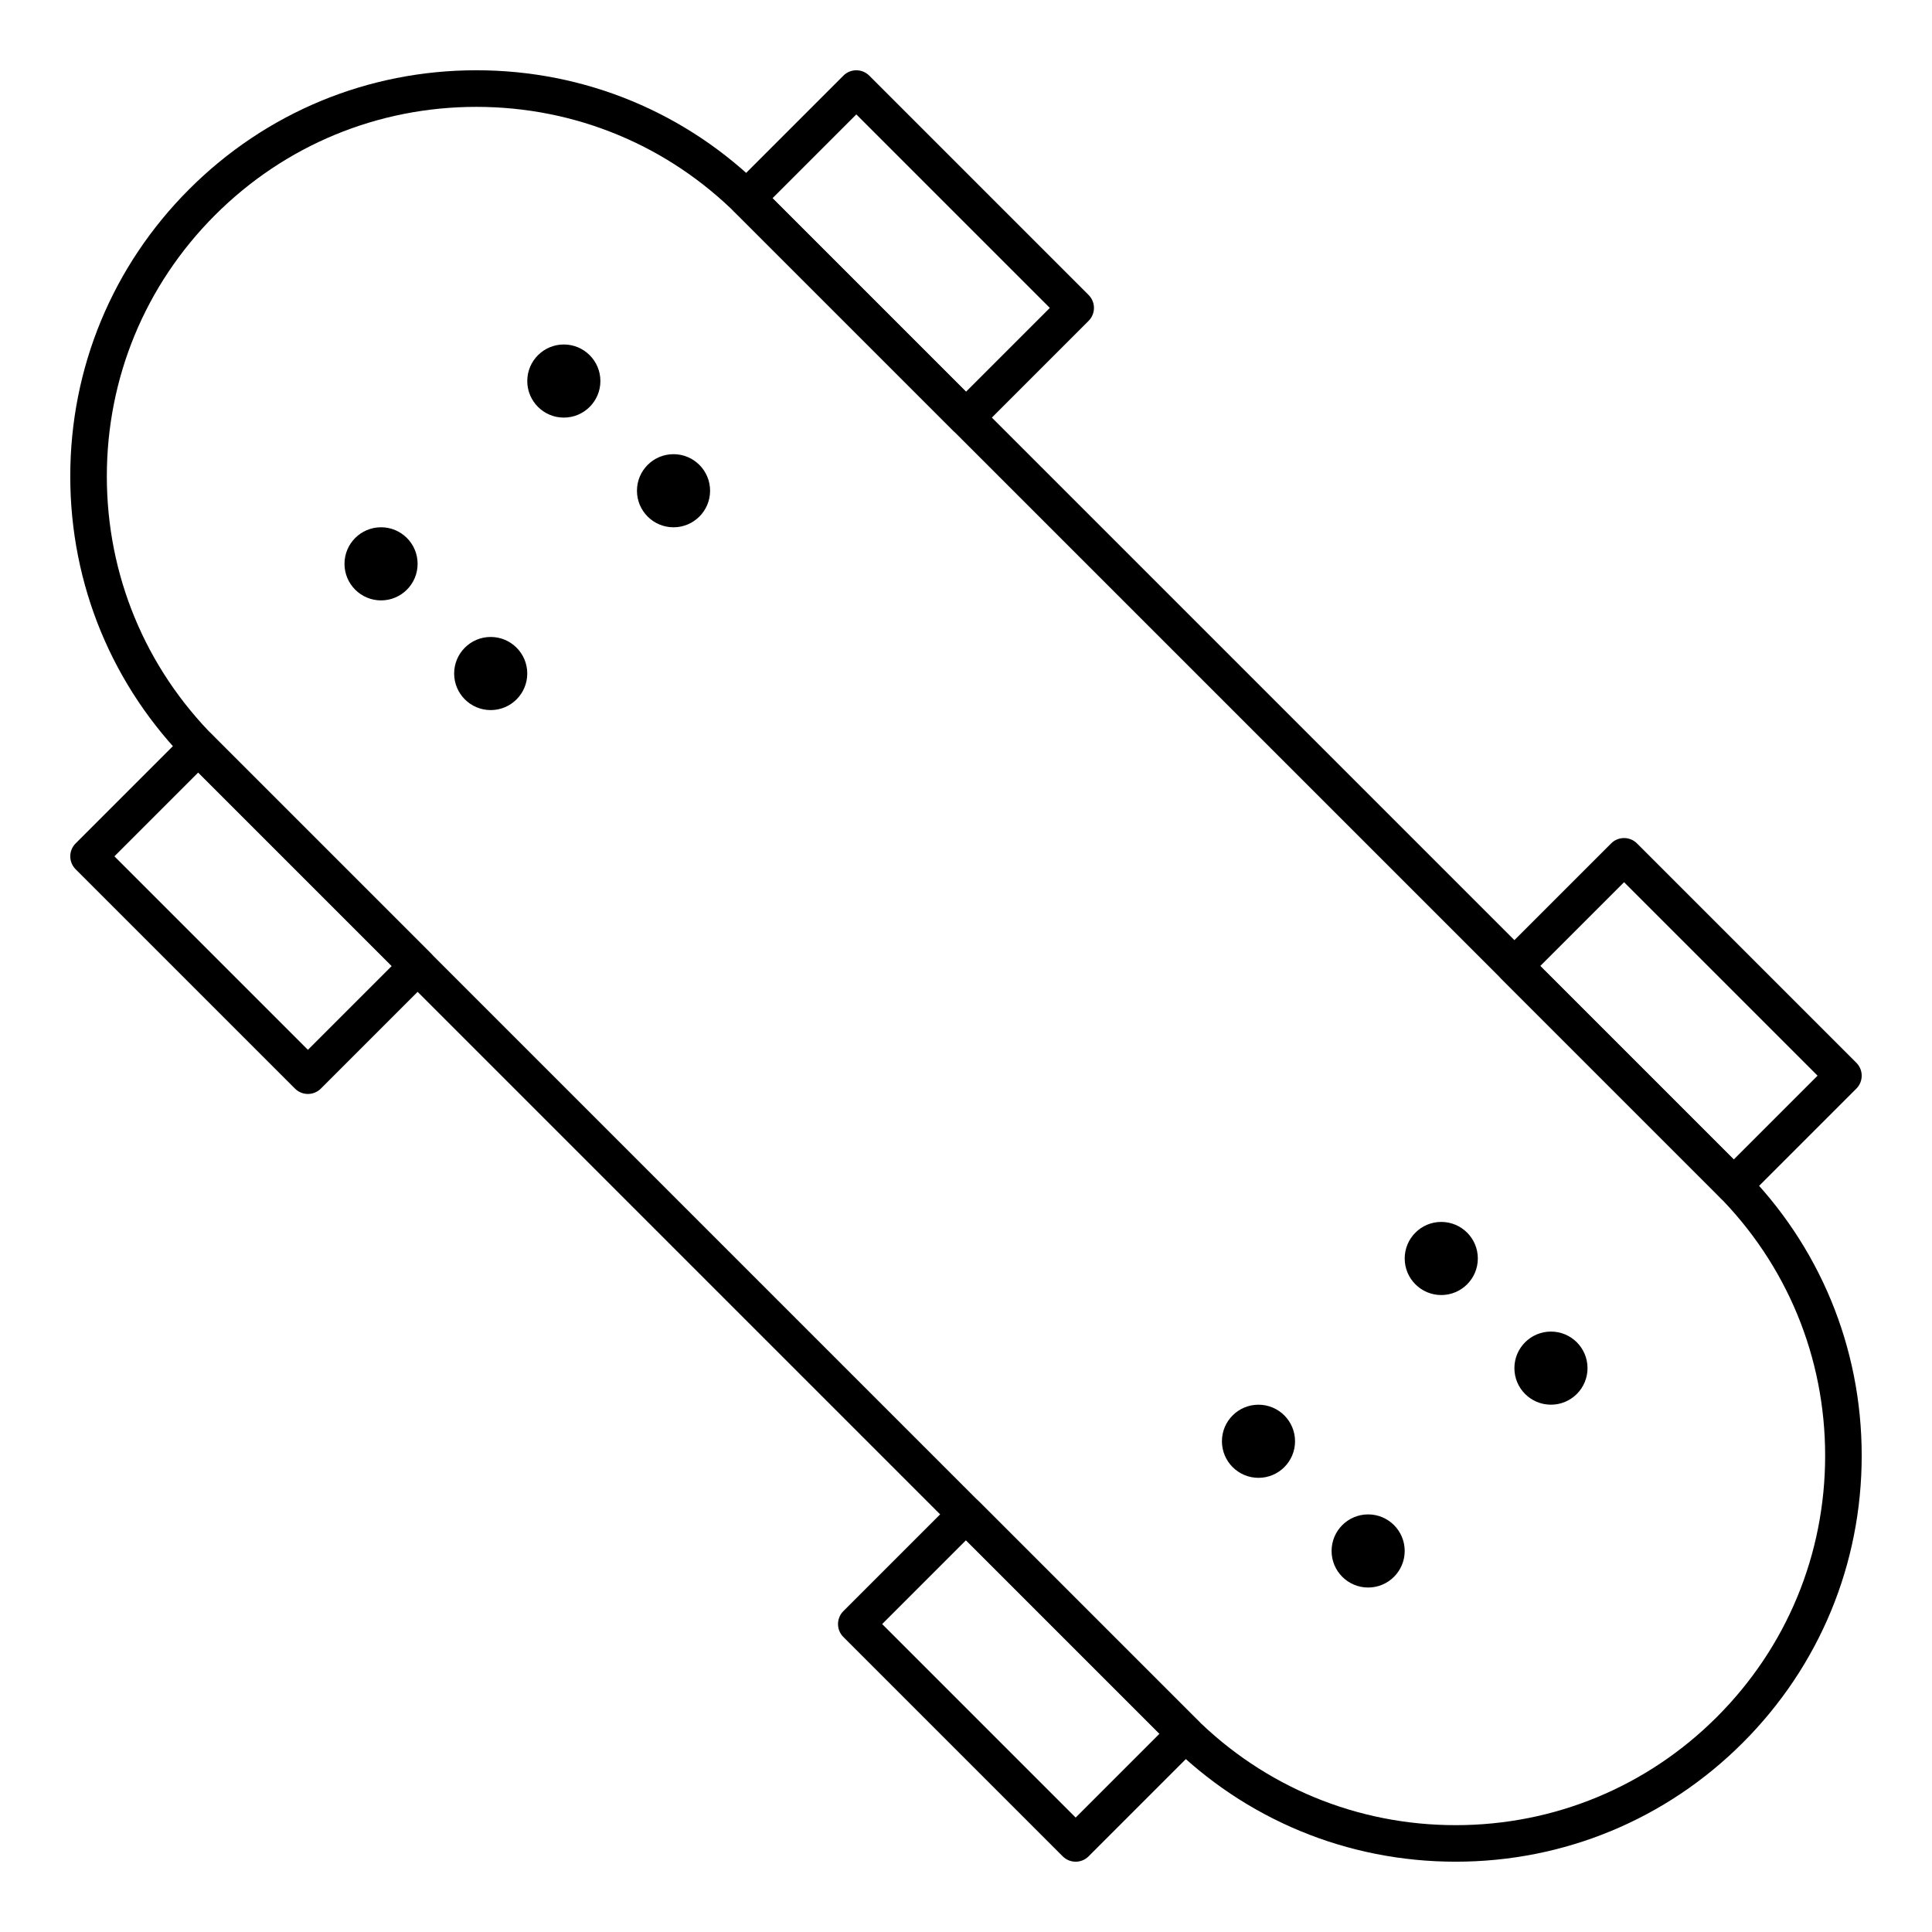 <?xml version="1.0" encoding="UTF-8"?>
<!-- Uploaded to: ICON Repo, www.iconrepo.com, Generator: ICON Repo Mixer Tools -->
<svg fill="#000000" width="800px" height="800px" version="1.1" viewBox="144 144 512 512" xmlns="http://www.w3.org/2000/svg">
 <g>
  <path d="m529.76 637.37c-28.742 0-55.766-11.191-76.09-31.52l-259.53-259.53c-20.324-20.324-31.52-47.348-31.52-76.09s11.195-55.766 31.52-76.09 47.348-31.52 76.09-31.52 55.766 11.191 76.09 31.516l259.53 259.53c20.324 20.328 31.52 47.352 31.52 76.094 0 28.742-11.191 55.766-31.52 76.09-20.324 20.324-47.348 31.52-76.09 31.52zm-259.53-465.05c-26.156 0-50.746 10.184-69.238 28.68-18.492 18.496-28.68 43.082-28.68 69.238s10.188 50.746 28.68 69.238l259.53 259.53c18.496 18.496 43.086 28.68 69.238 28.68 26.156 0 50.746-10.188 69.238-28.68 18.496-18.492 28.684-43.082 28.684-69.238s-10.188-50.746-28.68-69.238l-259.53-259.53c-18.492-18.496-43.082-28.68-69.238-28.68z"/>
  <path d="m254.67 293.42c0 5.352-4.336 9.691-9.688 9.691-5.352 0-9.688-4.34-9.688-9.691 0-5.348 4.336-9.688 9.688-9.688 5.352 0 9.688 4.34 9.688 9.688"/>
  <path d="m303.11 244.98c0 5.352-4.34 9.688-9.691 9.688-5.348 0-9.688-4.336-9.688-9.688 0-5.352 4.34-9.688 9.688-9.688 5.352 0 9.691 4.336 9.691 9.688"/>
  <path d="m283.73 322.49c0 5.352-4.336 9.691-9.688 9.691s-9.688-4.34-9.688-9.691c0-5.352 4.336-9.688 9.688-9.688s9.688 4.336 9.688 9.688"/>
  <path d="m332.18 274.05c0 5.352-4.34 9.688-9.691 9.688-5.352 0-9.688-4.336-9.688-9.688s4.336-9.688 9.688-9.688c5.352 0 9.691 4.336 9.691 9.688"/>
  <path d="m487.2 525.95c0 5.352-4.336 9.691-9.688 9.691-5.352 0-9.688-4.34-9.688-9.691 0-5.348 4.336-9.688 9.688-9.688 5.352 0 9.688 4.34 9.688 9.688"/>
  <path d="m535.64 477.51c0 5.352-4.34 9.688-9.691 9.688-5.348 0-9.688-4.336-9.688-9.688 0-5.352 4.34-9.688 9.688-9.688 5.352 0 9.691 4.336 9.691 9.688"/>
  <path d="m516.26 555.02c0 5.352-4.336 9.691-9.688 9.691-5.352 0-9.688-4.34-9.688-9.691s4.336-9.688 9.688-9.688c5.352 0 9.688 4.336 9.688 9.688"/>
  <path d="m564.71 506.57c0 5.352-4.34 9.688-9.691 9.688s-9.688-4.336-9.688-9.688c0-5.352 4.336-9.688 9.688-9.688s9.691 4.336 9.691 9.688"/>
  <path d="m225.6 433.91c-1.238 0-2.481-0.473-3.426-1.418l-58.133-58.133c-1.891-1.891-1.891-4.961 0-6.852l29.066-29.066c1.891-1.891 4.957-1.891 6.852 0l58.133 58.133c1.891 1.891 1.891 4.961 0 6.852l-29.066 29.066c-0.945 0.945-2.184 1.418-3.426 1.418zm-51.281-62.977 51.281 51.281 22.215-22.215-51.281-51.281z"/>
  <path d="m400 259.51c-1.238 0-2.481-0.473-3.426-1.418l-58.133-58.133c-1.891-1.891-1.891-4.961 0-6.852l29.066-29.066c1.891-1.891 4.957-1.891 6.852 0l58.133 58.133c1.891 1.891 1.891 4.961 0 6.852l-29.066 29.066c-0.945 0.945-2.188 1.418-3.426 1.418zm-51.281-62.977 51.281 51.281 22.215-22.215-51.281-51.281z"/>
  <path d="m429.06 637.37c-1.238 0-2.481-0.473-3.426-1.418l-58.133-58.133c-1.891-1.891-1.891-4.957 0-6.852l29.066-29.066c1.891-1.891 4.961-1.891 6.852 0l58.133 58.133c1.891 1.891 1.891 4.957 0 6.852l-29.066 29.066c-0.945 0.945-2.184 1.418-3.426 1.418zm-51.277-62.977 51.277 51.281 22.219-22.215-51.281-51.281z"/>
  <path d="m603.46 462.98c-1.238 0-2.481-0.473-3.426-1.418l-58.133-58.133c-1.891-1.891-1.891-4.957 0-6.852l29.066-29.066c1.891-1.891 4.961-1.891 6.852 0l58.133 58.133c1.891 1.891 1.891 4.957 0 6.852l-29.066 29.066c-0.945 0.941-2.188 1.418-3.426 1.418zm-51.281-62.977 51.281 51.281 22.215-22.219-51.281-51.277z"/>
 </g>
</svg>